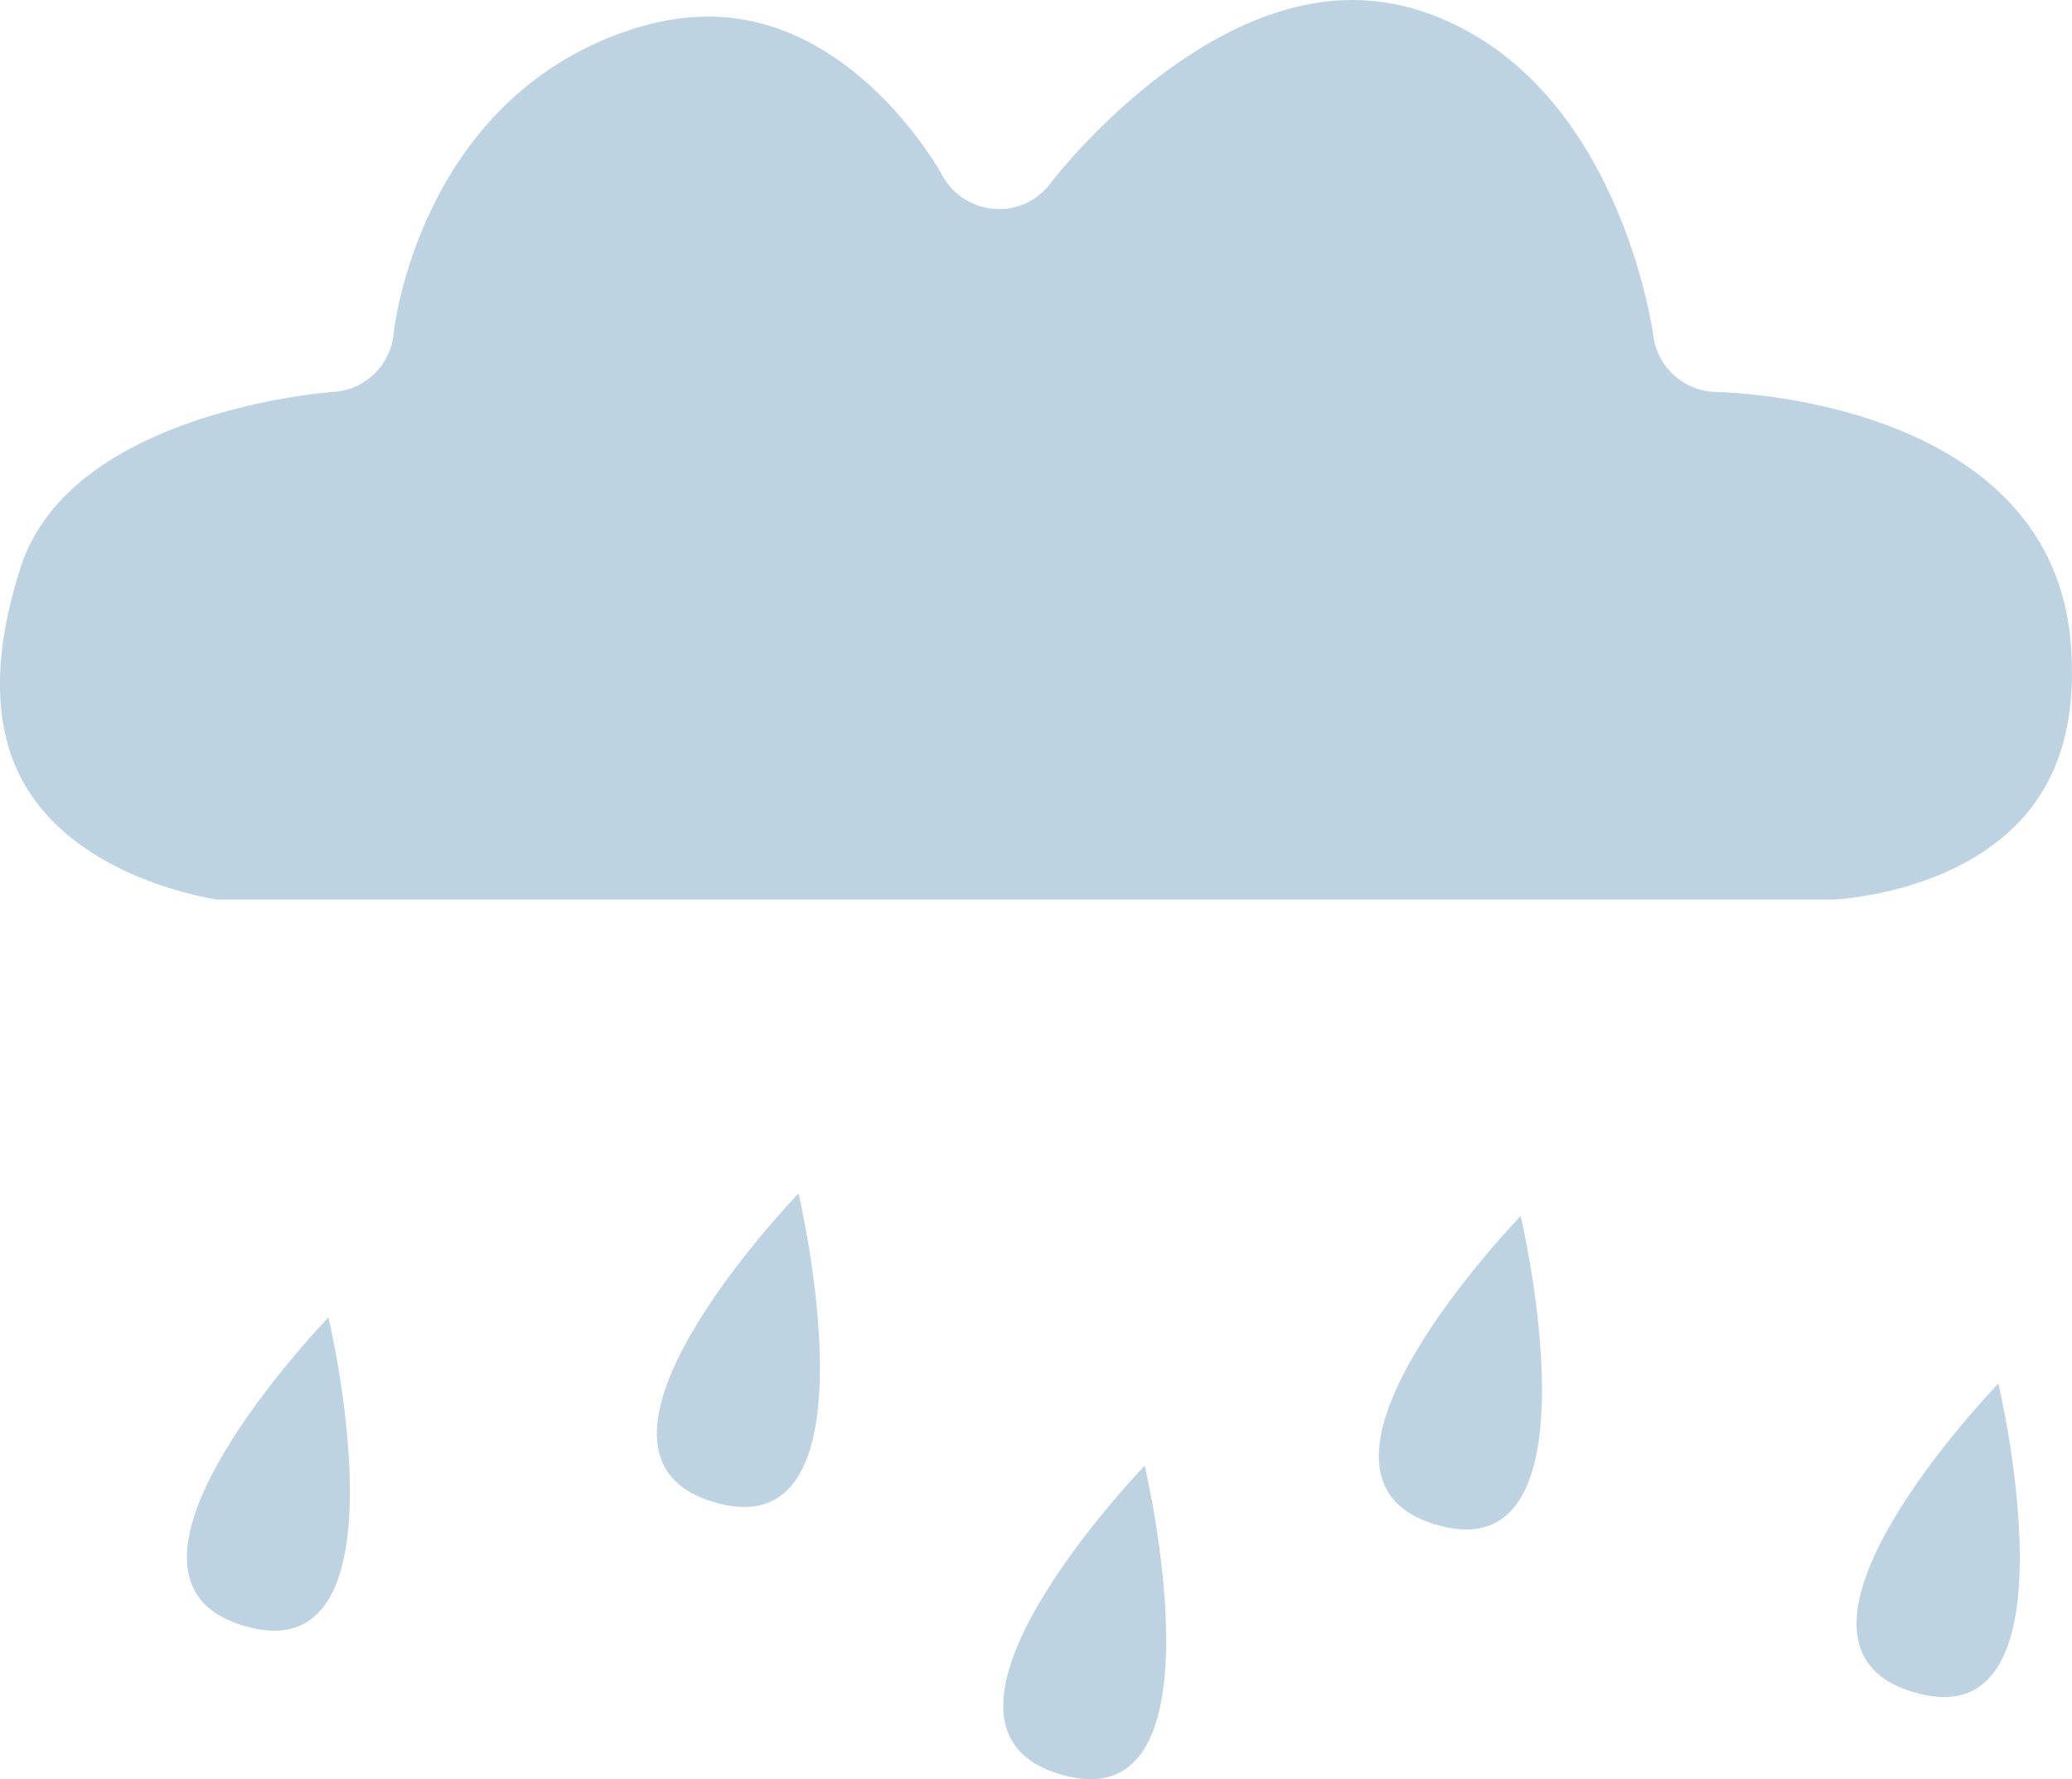 <?xml version="1.0" encoding="utf-8"?>
<!-- Generator: Adobe Illustrator 16.0.4, SVG Export Plug-In . SVG Version: 6.00 Build 0)  -->
<!DOCTYPE svg PUBLIC "-//W3C//DTD SVG 1.1//EN" "http://www.w3.org/Graphics/SVG/1.1/DTD/svg11.dtd">
<svg version="1.1" id="Ebene_1" xmlns="http://www.w3.org/2000/svg" xmlns:xlink="http://www.w3.org/1999/xlink" x="0px" y="0px"
	 width="40.148px" height="34.467px" viewBox="0 0 40.148 34.467" enable-background="new 0 0 40.148 34.467" xml:space="preserve">
<g>
	<path fill="#BDD3E1" d="M4.827,31.523c-3.426-0.875,1.537-6.002,1.537-6.002S7.986,32.333,4.827,31.523z"/>
	<path fill="#BDD3E1" d="M13.933,29.127c-3.426-0.878,1.539-6.006,1.539-6.006S17.093,29.937,13.933,29.127z"/>
	<path fill="#BDD3E1" d="M20.644,34.4c-3.424-0.877,1.536-6.006,1.536-6.006S23.803,35.212,20.644,34.4z"/>
	<path fill="#BDD3E1" d="M27.922,29.563c-3.426-0.878,1.543-6.006,1.543-6.006S31.082,30.373,27.922,29.563z"/>
	<path fill="#BDD3E1" d="M37.178,32.808c-3.426-0.875,1.543-6.006,1.543-6.006S40.344,33.621,37.178,32.808z"/>
	<path fill="#BDD3E1" d="M33.256,7.594c-0.624-0.011-1.146-0.48-1.222-1.1c-0.006-0.047-0.68-5.042-4.512-6.285
		C27.093,0.071,26.65,0,26.207,0c-3.146,0-5.818,3.506-5.845,3.541c-0.255,0.347-0.667,0.542-1.101,0.505
		c-0.429-0.033-0.812-0.284-1.012-0.665c-0.014-0.026-1.672-3.06-4.526-3.06c-0.491,0-1.006,0.088-1.529,0.263
		c-4.09,1.362-4.563,5.833-4.567,5.878C7.57,7.076,7.074,7.555,6.459,7.592c-0.048,0.003-5.079,0.36-6.058,3.396
		c-0.583,1.807-0.531,3.267,0.153,4.338c1.034,1.62,3.262,2.039,3.656,2.101h31.303c0.176-0.008,2.374-0.143,3.659-1.557
		c0.735-0.809,1.05-1.889,0.961-3.301C39.831,7.767,33.524,7.599,33.256,7.594z"/>
</g>
</svg>
